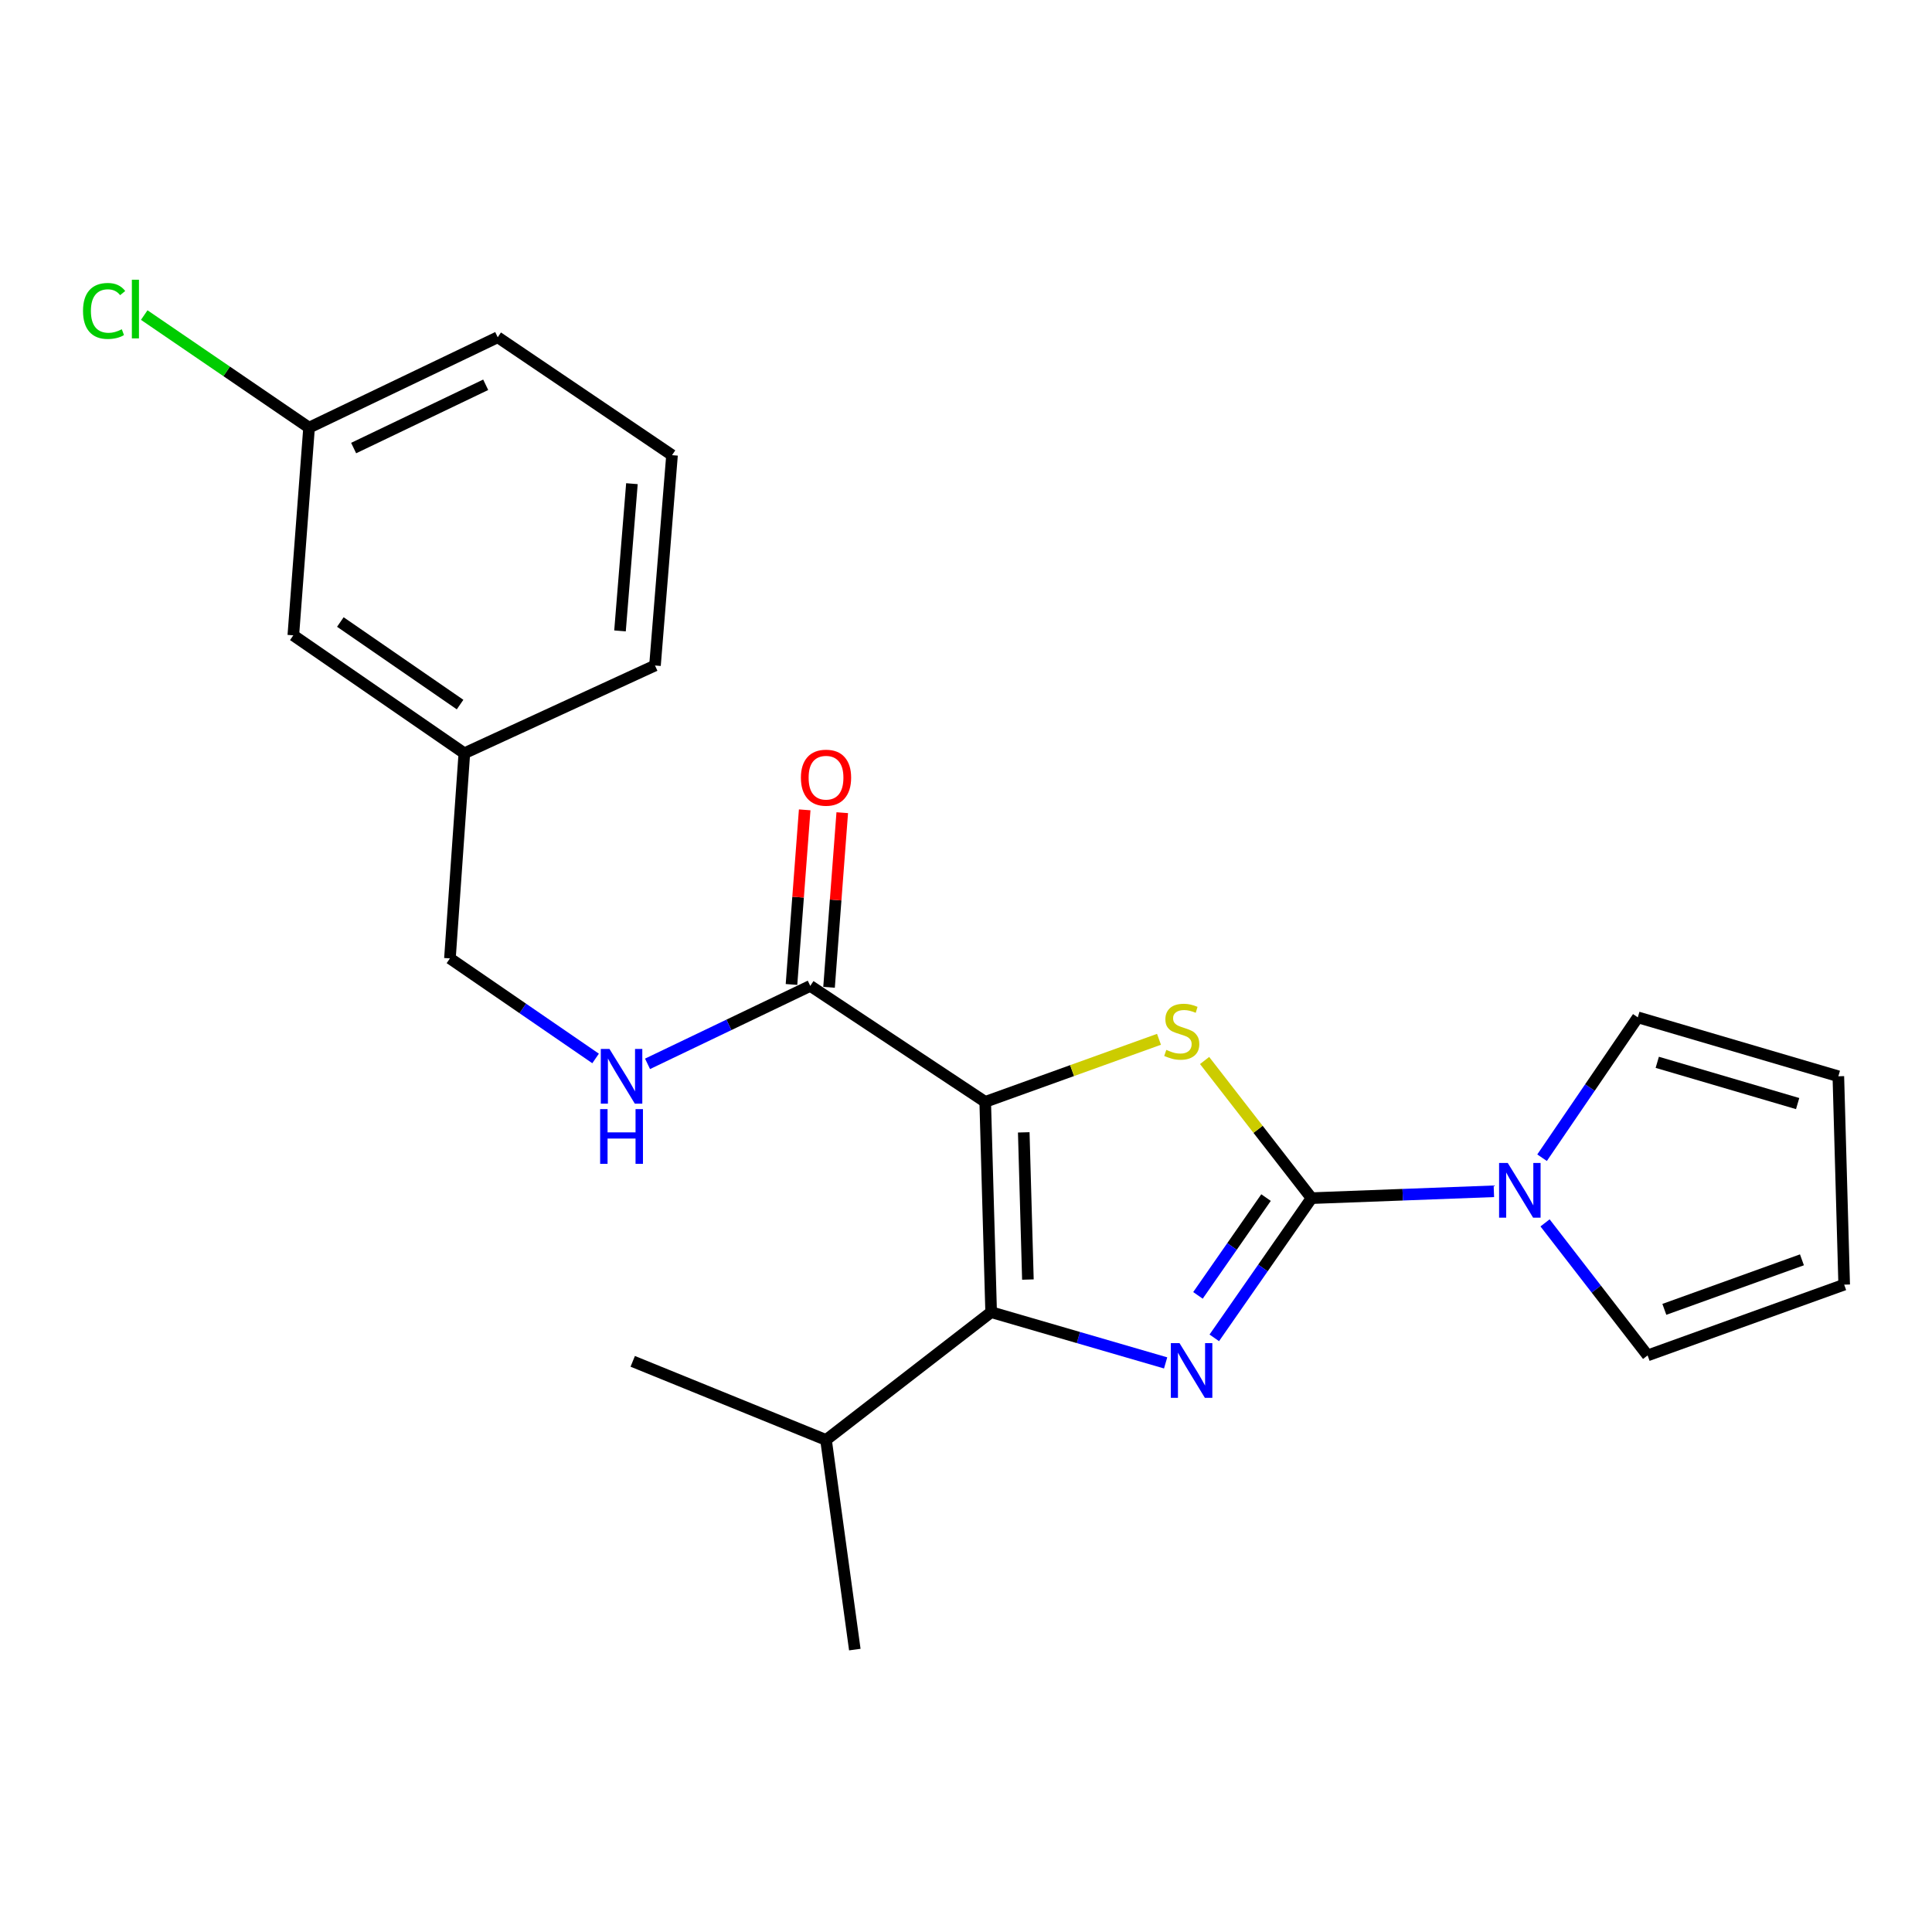 <?xml version='1.0' encoding='iso-8859-1'?>
<svg version='1.1' baseProfile='full'
              xmlns='http://www.w3.org/2000/svg'
                      xmlns:rdkit='http://www.rdkit.org/xml'
                      xmlns:xlink='http://www.w3.org/1999/xlink'
                  xml:space='preserve'
width='1000px' height='1000px' viewBox='0 0 1000 1000'>
<!-- END OF HEADER -->
<rect style='opacity:1.0;fill:#FFFFFF;stroke:none' width='1000' height='1000' x='0' y='0'> </rect>
<path class='bond-2' d='M 509.947,570.329 L 554.92,554.136' style='fill:none;fill-rule:evenodd;stroke:#000000;stroke-width:6px;stroke-linecap:butt;stroke-linejoin:miter;stroke-opacity:1' />
<path class='bond-2' d='M 554.92,554.136 L 599.893,537.943' style='fill:none;fill-rule:evenodd;stroke:#CCCC00;stroke-width:6px;stroke-linecap:butt;stroke-linejoin:miter;stroke-opacity:1' />
<path class='bond-3' d='M 509.947,570.329 L 513.012,679.174' style='fill:none;fill-rule:evenodd;stroke:#000000;stroke-width:6px;stroke-linecap:butt;stroke-linejoin:miter;stroke-opacity:1' />
<path class='bond-3' d='M 529.893,586.107 L 532.039,662.299' style='fill:none;fill-rule:evenodd;stroke:#000000;stroke-width:6px;stroke-linecap:butt;stroke-linejoin:miter;stroke-opacity:1' />
<path class='bond-5' d='M 509.947,570.329 L 419.394,510.296' style='fill:none;fill-rule:evenodd;stroke:#000000;stroke-width:6px;stroke-linecap:butt;stroke-linejoin:miter;stroke-opacity:1' />
<path class='bond-0' d='M 678.847,620.159 L 651.17,584.535' style='fill:none;fill-rule:evenodd;stroke:#000000;stroke-width:6px;stroke-linecap:butt;stroke-linejoin:miter;stroke-opacity:1' />
<path class='bond-0' d='M 651.17,584.535 L 623.494,548.911' style='fill:none;fill-rule:evenodd;stroke:#CCCC00;stroke-width:6px;stroke-linecap:butt;stroke-linejoin:miter;stroke-opacity:1' />
<path class='bond-4' d='M 678.847,620.159 L 726.036,618.382' style='fill:none;fill-rule:evenodd;stroke:#000000;stroke-width:6px;stroke-linecap:butt;stroke-linejoin:miter;stroke-opacity:1' />
<path class='bond-4' d='M 726.036,618.382 L 773.226,616.604' style='fill:none;fill-rule:evenodd;stroke:#0000FF;stroke-width:6px;stroke-linecap:butt;stroke-linejoin:miter;stroke-opacity:1' />
<path class='bond-23' d='M 678.847,620.159 L 653.68,656.315' style='fill:none;fill-rule:evenodd;stroke:#000000;stroke-width:6px;stroke-linecap:butt;stroke-linejoin:miter;stroke-opacity:1' />
<path class='bond-23' d='M 653.68,656.315 L 628.514,692.471' style='fill:none;fill-rule:evenodd;stroke:#0000FF;stroke-width:6px;stroke-linecap:butt;stroke-linejoin:miter;stroke-opacity:1' />
<path class='bond-23' d='M 655.296,619.869 L 637.68,645.178' style='fill:none;fill-rule:evenodd;stroke:#000000;stroke-width:6px;stroke-linecap:butt;stroke-linejoin:miter;stroke-opacity:1' />
<path class='bond-23' d='M 637.68,645.178 L 620.064,670.487' style='fill:none;fill-rule:evenodd;stroke:#0000FF;stroke-width:6px;stroke-linecap:butt;stroke-linejoin:miter;stroke-opacity:1' />
<path class='bond-1' d='M 603.326,705.439 L 558.169,692.307' style='fill:none;fill-rule:evenodd;stroke:#0000FF;stroke-width:6px;stroke-linecap:butt;stroke-linejoin:miter;stroke-opacity:1' />
<path class='bond-1' d='M 558.169,692.307 L 513.012,679.174' style='fill:none;fill-rule:evenodd;stroke:#000000;stroke-width:6px;stroke-linecap:butt;stroke-linejoin:miter;stroke-opacity:1' />
<path class='bond-10' d='M 513.012,679.174 L 427.549,745.316' style='fill:none;fill-rule:evenodd;stroke:#000000;stroke-width:6px;stroke-linecap:butt;stroke-linejoin:miter;stroke-opacity:1' />
<path class='bond-7' d='M 799.713,632.96 L 826.259,667.26' style='fill:none;fill-rule:evenodd;stroke:#0000FF;stroke-width:6px;stroke-linecap:butt;stroke-linejoin:miter;stroke-opacity:1' />
<path class='bond-7' d='M 826.259,667.26 L 852.805,701.561' style='fill:none;fill-rule:evenodd;stroke:#000000;stroke-width:6px;stroke-linecap:butt;stroke-linejoin:miter;stroke-opacity:1' />
<path class='bond-8' d='M 798.169,599.229 L 822.947,562.901' style='fill:none;fill-rule:evenodd;stroke:#0000FF;stroke-width:6px;stroke-linecap:butt;stroke-linejoin:miter;stroke-opacity:1' />
<path class='bond-8' d='M 822.947,562.901 L 847.725,526.574' style='fill:none;fill-rule:evenodd;stroke:#000000;stroke-width:6px;stroke-linecap:butt;stroke-linejoin:miter;stroke-opacity:1' />
<path class='bond-6' d='M 419.394,510.296 L 377.278,530.469' style='fill:none;fill-rule:evenodd;stroke:#000000;stroke-width:6px;stroke-linecap:butt;stroke-linejoin:miter;stroke-opacity:1' />
<path class='bond-6' d='M 377.278,530.469 L 335.162,550.642' style='fill:none;fill-rule:evenodd;stroke:#0000FF;stroke-width:6px;stroke-linecap:butt;stroke-linejoin:miter;stroke-opacity:1' />
<path class='bond-9' d='M 429.113,511.031 L 432.531,465.838' style='fill:none;fill-rule:evenodd;stroke:#000000;stroke-width:6px;stroke-linecap:butt;stroke-linejoin:miter;stroke-opacity:1' />
<path class='bond-9' d='M 432.531,465.838 L 435.948,420.646' style='fill:none;fill-rule:evenodd;stroke:#FF0000;stroke-width:6px;stroke-linecap:butt;stroke-linejoin:miter;stroke-opacity:1' />
<path class='bond-9' d='M 409.674,509.561 L 413.091,464.368' style='fill:none;fill-rule:evenodd;stroke:#000000;stroke-width:6px;stroke-linecap:butt;stroke-linejoin:miter;stroke-opacity:1' />
<path class='bond-9' d='M 413.091,464.368 L 416.509,419.176' style='fill:none;fill-rule:evenodd;stroke:#FF0000;stroke-width:6px;stroke-linecap:butt;stroke-linejoin:miter;stroke-opacity:1' />
<path class='bond-13' d='M 308.28,547.855 L 270.582,521.96' style='fill:none;fill-rule:evenodd;stroke:#0000FF;stroke-width:6px;stroke-linecap:butt;stroke-linejoin:miter;stroke-opacity:1' />
<path class='bond-13' d='M 270.582,521.96 L 232.883,496.065' style='fill:none;fill-rule:evenodd;stroke:#000000;stroke-width:6px;stroke-linecap:butt;stroke-linejoin:miter;stroke-opacity:1' />
<path class='bond-12' d='M 852.805,701.561 L 954.545,664.932' style='fill:none;fill-rule:evenodd;stroke:#000000;stroke-width:6px;stroke-linecap:butt;stroke-linejoin:miter;stroke-opacity:1' />
<path class='bond-12' d='M 861.462,677.724 L 932.681,652.084' style='fill:none;fill-rule:evenodd;stroke:#000000;stroke-width:6px;stroke-linecap:butt;stroke-linejoin:miter;stroke-opacity:1' />
<path class='bond-11' d='M 847.725,526.574 L 951.524,557.083' style='fill:none;fill-rule:evenodd;stroke:#000000;stroke-width:6px;stroke-linecap:butt;stroke-linejoin:miter;stroke-opacity:1' />
<path class='bond-11' d='M 857.798,549.854 L 930.457,571.21' style='fill:none;fill-rule:evenodd;stroke:#000000;stroke-width:6px;stroke-linecap:butt;stroke-linejoin:miter;stroke-opacity:1' />
<path class='bond-21' d='M 427.549,745.316 L 327.498,704.626' style='fill:none;fill-rule:evenodd;stroke:#000000;stroke-width:6px;stroke-linecap:butt;stroke-linejoin:miter;stroke-opacity:1' />
<path class='bond-22' d='M 427.549,745.316 L 442.452,853.825' style='fill:none;fill-rule:evenodd;stroke:#000000;stroke-width:6px;stroke-linecap:butt;stroke-linejoin:miter;stroke-opacity:1' />
<path class='bond-24' d='M 951.524,557.083 L 954.545,664.932' style='fill:none;fill-rule:evenodd;stroke:#000000;stroke-width:6px;stroke-linecap:butt;stroke-linejoin:miter;stroke-opacity:1' />
<path class='bond-16' d='M 232.883,496.065 L 240.345,389.894' style='fill:none;fill-rule:evenodd;stroke:#000000;stroke-width:6px;stroke-linecap:butt;stroke-linejoin:miter;stroke-opacity:1' />
<path class='bond-14' d='M 151.818,328.843 L 240.345,389.894' style='fill:none;fill-rule:evenodd;stroke:#000000;stroke-width:6px;stroke-linecap:butt;stroke-linejoin:miter;stroke-opacity:1' />
<path class='bond-14' d='M 176.164,321.952 L 238.134,364.688' style='fill:none;fill-rule:evenodd;stroke:#000000;stroke-width:6px;stroke-linecap:butt;stroke-linejoin:miter;stroke-opacity:1' />
<path class='bond-15' d='M 151.818,328.843 L 159.973,221.351' style='fill:none;fill-rule:evenodd;stroke:#000000;stroke-width:6px;stroke-linecap:butt;stroke-linejoin:miter;stroke-opacity:1' />
<path class='bond-17' d='M 159.973,221.351 L 117.313,192.216' style='fill:none;fill-rule:evenodd;stroke:#000000;stroke-width:6px;stroke-linecap:butt;stroke-linejoin:miter;stroke-opacity:1' />
<path class='bond-17' d='M 117.313,192.216 L 74.653,163.08' style='fill:none;fill-rule:evenodd;stroke:#00CC00;stroke-width:6px;stroke-linecap:butt;stroke-linejoin:miter;stroke-opacity:1' />
<path class='bond-25' d='M 159.973,221.351 L 257.62,174.564' style='fill:none;fill-rule:evenodd;stroke:#000000;stroke-width:6px;stroke-linecap:butt;stroke-linejoin:miter;stroke-opacity:1' />
<path class='bond-25' d='M 183.044,231.914 L 251.397,199.163' style='fill:none;fill-rule:evenodd;stroke:#000000;stroke-width:6px;stroke-linecap:butt;stroke-linejoin:miter;stroke-opacity:1' />
<path class='bond-20' d='M 240.345,389.894 L 339.021,344.461' style='fill:none;fill-rule:evenodd;stroke:#000000;stroke-width:6px;stroke-linecap:butt;stroke-linejoin:miter;stroke-opacity:1' />
<path class='bond-18' d='M 347.837,235.593 L 339.021,344.461' style='fill:none;fill-rule:evenodd;stroke:#000000;stroke-width:6px;stroke-linecap:butt;stroke-linejoin:miter;stroke-opacity:1' />
<path class='bond-18' d='M 327.084,250.35 L 320.912,326.557' style='fill:none;fill-rule:evenodd;stroke:#000000;stroke-width:6px;stroke-linecap:butt;stroke-linejoin:miter;stroke-opacity:1' />
<path class='bond-19' d='M 347.837,235.593 L 257.62,174.564' style='fill:none;fill-rule:evenodd;stroke:#000000;stroke-width:6px;stroke-linecap:butt;stroke-linejoin:miter;stroke-opacity:1' />
<path  class='atom-2' d='M 610.507 695.188
L 619.787 710.188
Q 620.707 711.668, 622.187 714.348
Q 623.667 717.028, 623.747 717.188
L 623.747 695.188
L 627.507 695.188
L 627.507 723.508
L 623.627 723.508
L 613.667 707.108
Q 612.507 705.188, 611.267 702.988
Q 610.067 700.788, 609.707 700.108
L 609.707 723.508
L 606.027 723.508
L 606.027 695.188
L 610.507 695.188
' fill='#0000FF'/>
<path  class='atom-3' d='M 603.677 543.42
Q 603.997 543.54, 605.317 544.1
Q 606.637 544.66, 608.077 545.02
Q 609.557 545.34, 610.997 545.34
Q 613.677 545.34, 615.237 544.06
Q 616.797 542.74, 616.797 540.46
Q 616.797 538.9, 615.997 537.94
Q 615.237 536.98, 614.037 536.46
Q 612.837 535.94, 610.837 535.34
Q 608.317 534.58, 606.797 533.86
Q 605.317 533.14, 604.237 531.62
Q 603.197 530.1, 603.197 527.54
Q 603.197 523.98, 605.597 521.78
Q 608.037 519.58, 612.837 519.58
Q 616.117 519.58, 619.837 521.14
L 618.917 524.22
Q 615.517 522.82, 612.957 522.82
Q 610.197 522.82, 608.677 523.98
Q 607.157 525.1, 607.197 527.06
Q 607.197 528.58, 607.957 529.5
Q 608.757 530.42, 609.877 530.94
Q 611.037 531.46, 612.957 532.06
Q 615.517 532.86, 617.037 533.66
Q 618.557 534.46, 619.637 536.1
Q 620.757 537.7, 620.757 540.46
Q 620.757 544.38, 618.117 546.5
Q 615.517 548.58, 611.157 548.58
Q 608.637 548.58, 606.717 548.02
Q 604.837 547.5, 602.597 546.58
L 603.677 543.42
' fill='#CCCC00'/>
<path  class='atom-5' d='M 780.403 601.938
L 789.683 616.938
Q 790.603 618.418, 792.083 621.098
Q 793.563 623.778, 793.643 623.938
L 793.643 601.938
L 797.403 601.938
L 797.403 630.258
L 793.523 630.258
L 783.563 613.858
Q 782.403 611.938, 781.163 609.738
Q 779.963 607.538, 779.603 606.858
L 779.603 630.258
L 775.923 630.258
L 775.923 601.938
L 780.403 601.938
' fill='#0000FF'/>
<path  class='atom-7' d='M 315.454 542.923
L 324.734 557.923
Q 325.654 559.403, 327.134 562.083
Q 328.614 564.763, 328.694 564.923
L 328.694 542.923
L 332.454 542.923
L 332.454 571.243
L 328.574 571.243
L 318.614 554.843
Q 317.454 552.923, 316.214 550.723
Q 315.014 548.523, 314.654 547.843
L 314.654 571.243
L 310.974 571.243
L 310.974 542.923
L 315.454 542.923
' fill='#0000FF'/>
<path  class='atom-7' d='M 310.634 574.075
L 314.474 574.075
L 314.474 586.115
L 328.954 586.115
L 328.954 574.075
L 332.794 574.075
L 332.794 602.395
L 328.954 602.395
L 328.954 589.315
L 314.474 589.315
L 314.474 602.395
L 310.634 602.395
L 310.634 574.075
' fill='#0000FF'/>
<path  class='atom-10' d='M 414.549 402.527
Q 414.549 395.727, 417.909 391.927
Q 421.269 388.127, 427.549 388.127
Q 433.829 388.127, 437.189 391.927
Q 440.549 395.727, 440.549 402.527
Q 440.549 409.407, 437.149 413.327
Q 433.749 417.207, 427.549 417.207
Q 421.309 417.207, 417.909 413.327
Q 414.549 409.447, 414.549 402.527
M 427.549 414.007
Q 431.869 414.007, 434.189 411.127
Q 436.549 408.207, 436.549 402.527
Q 436.549 396.967, 434.189 394.167
Q 431.869 391.327, 427.549 391.327
Q 423.229 391.327, 420.869 394.127
Q 418.549 396.927, 418.549 402.527
Q 418.549 408.247, 420.869 411.127
Q 423.229 414.007, 427.549 414.007
' fill='#FF0000'/>
<path  class='atom-18' d='M 42.971 160.945
Q 42.971 153.905, 46.251 150.225
Q 49.571 146.505, 55.851 146.505
Q 61.691 146.505, 64.811 150.625
L 62.171 152.785
Q 59.891 149.785, 55.851 149.785
Q 51.571 149.785, 49.291 152.665
Q 47.051 155.505, 47.051 160.945
Q 47.051 166.545, 49.371 169.425
Q 51.731 172.305, 56.291 172.305
Q 59.411 172.305, 63.051 170.425
L 64.171 173.425
Q 62.691 174.385, 60.451 174.945
Q 58.211 175.505, 55.731 175.505
Q 49.571 175.505, 46.251 171.745
Q 42.971 167.985, 42.971 160.945
' fill='#00CC00'/>
<path  class='atom-18' d='M 68.251 144.785
L 71.931 144.785
L 71.931 175.145
L 68.251 175.145
L 68.251 144.785
' fill='#00CC00'/>
</svg>
